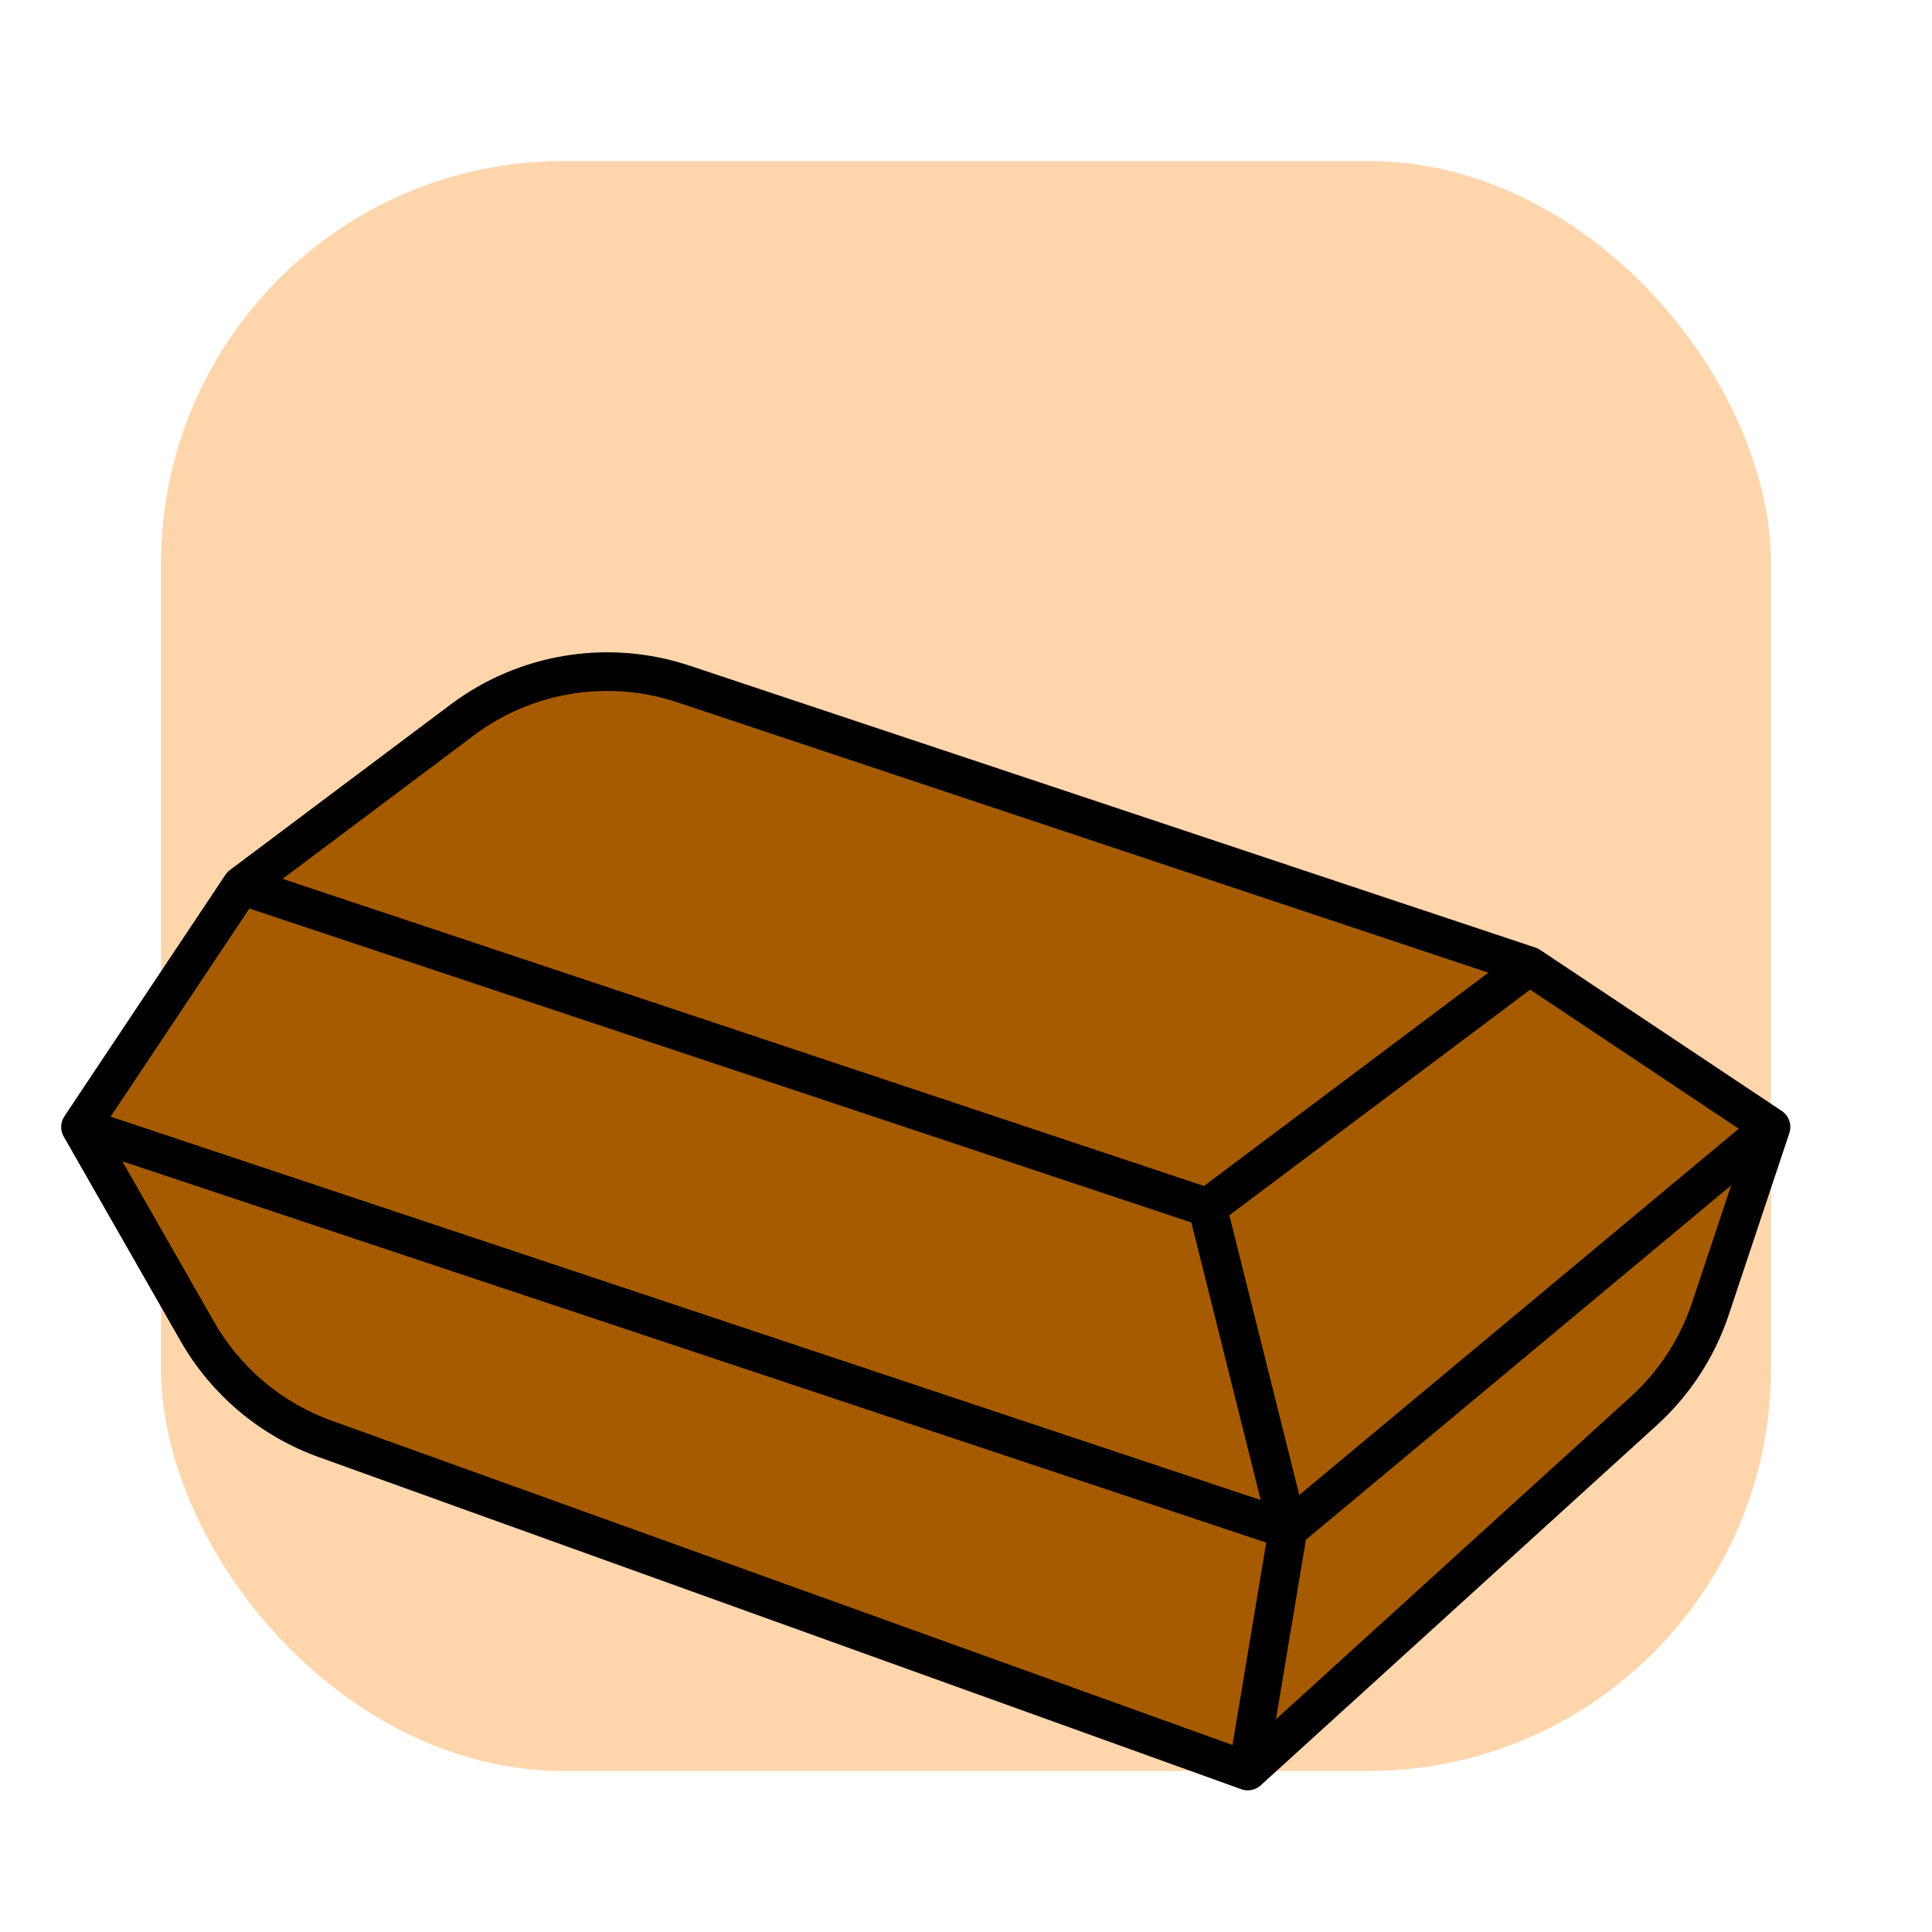 <svg viewBox="0 0 100 100" fill="none" xmlns="http://www.w3.org/2000/svg">
<rect x="8.333" y="8.333" width="83.333" height="83.333" rx="20.833" fill="#FFD6AC"/>
<path d="M12.5 45.833L23.927 37.263C27.209 34.802 31.489 34.107 35.38 35.404L79.167 50L91.667 58.333L88.533 67.734C87.856 69.766 86.668 71.59 85.083 73.031L64.583 91.667L16.834 74.477C14.037 73.47 11.69 71.499 10.215 68.918L4.167 58.333L12.5 45.833Z" fill="#A65B00"/>
<path d="M12.5 45.833L23.927 37.263C27.209 34.802 31.489 34.107 35.38 35.404L79.167 50M12.5 45.833L62.5 62.5M12.5 45.833L4.167 58.333M79.167 50L62.5 62.5M79.167 50L91.667 58.333M62.5 62.5L66.667 79.167M4.167 58.333L66.667 79.167M4.167 58.333L10.215 68.918C11.69 71.499 14.037 73.47 16.834 74.477L64.583 91.667M66.667 79.167L91.667 58.333M66.667 79.167L64.583 91.667M91.667 58.333L88.533 67.734C87.856 69.766 86.668 71.59 85.083 73.031L64.583 91.667" stroke="black" stroke-width="2" stroke-linecap="round" stroke-linejoin="round"/>
</svg>

